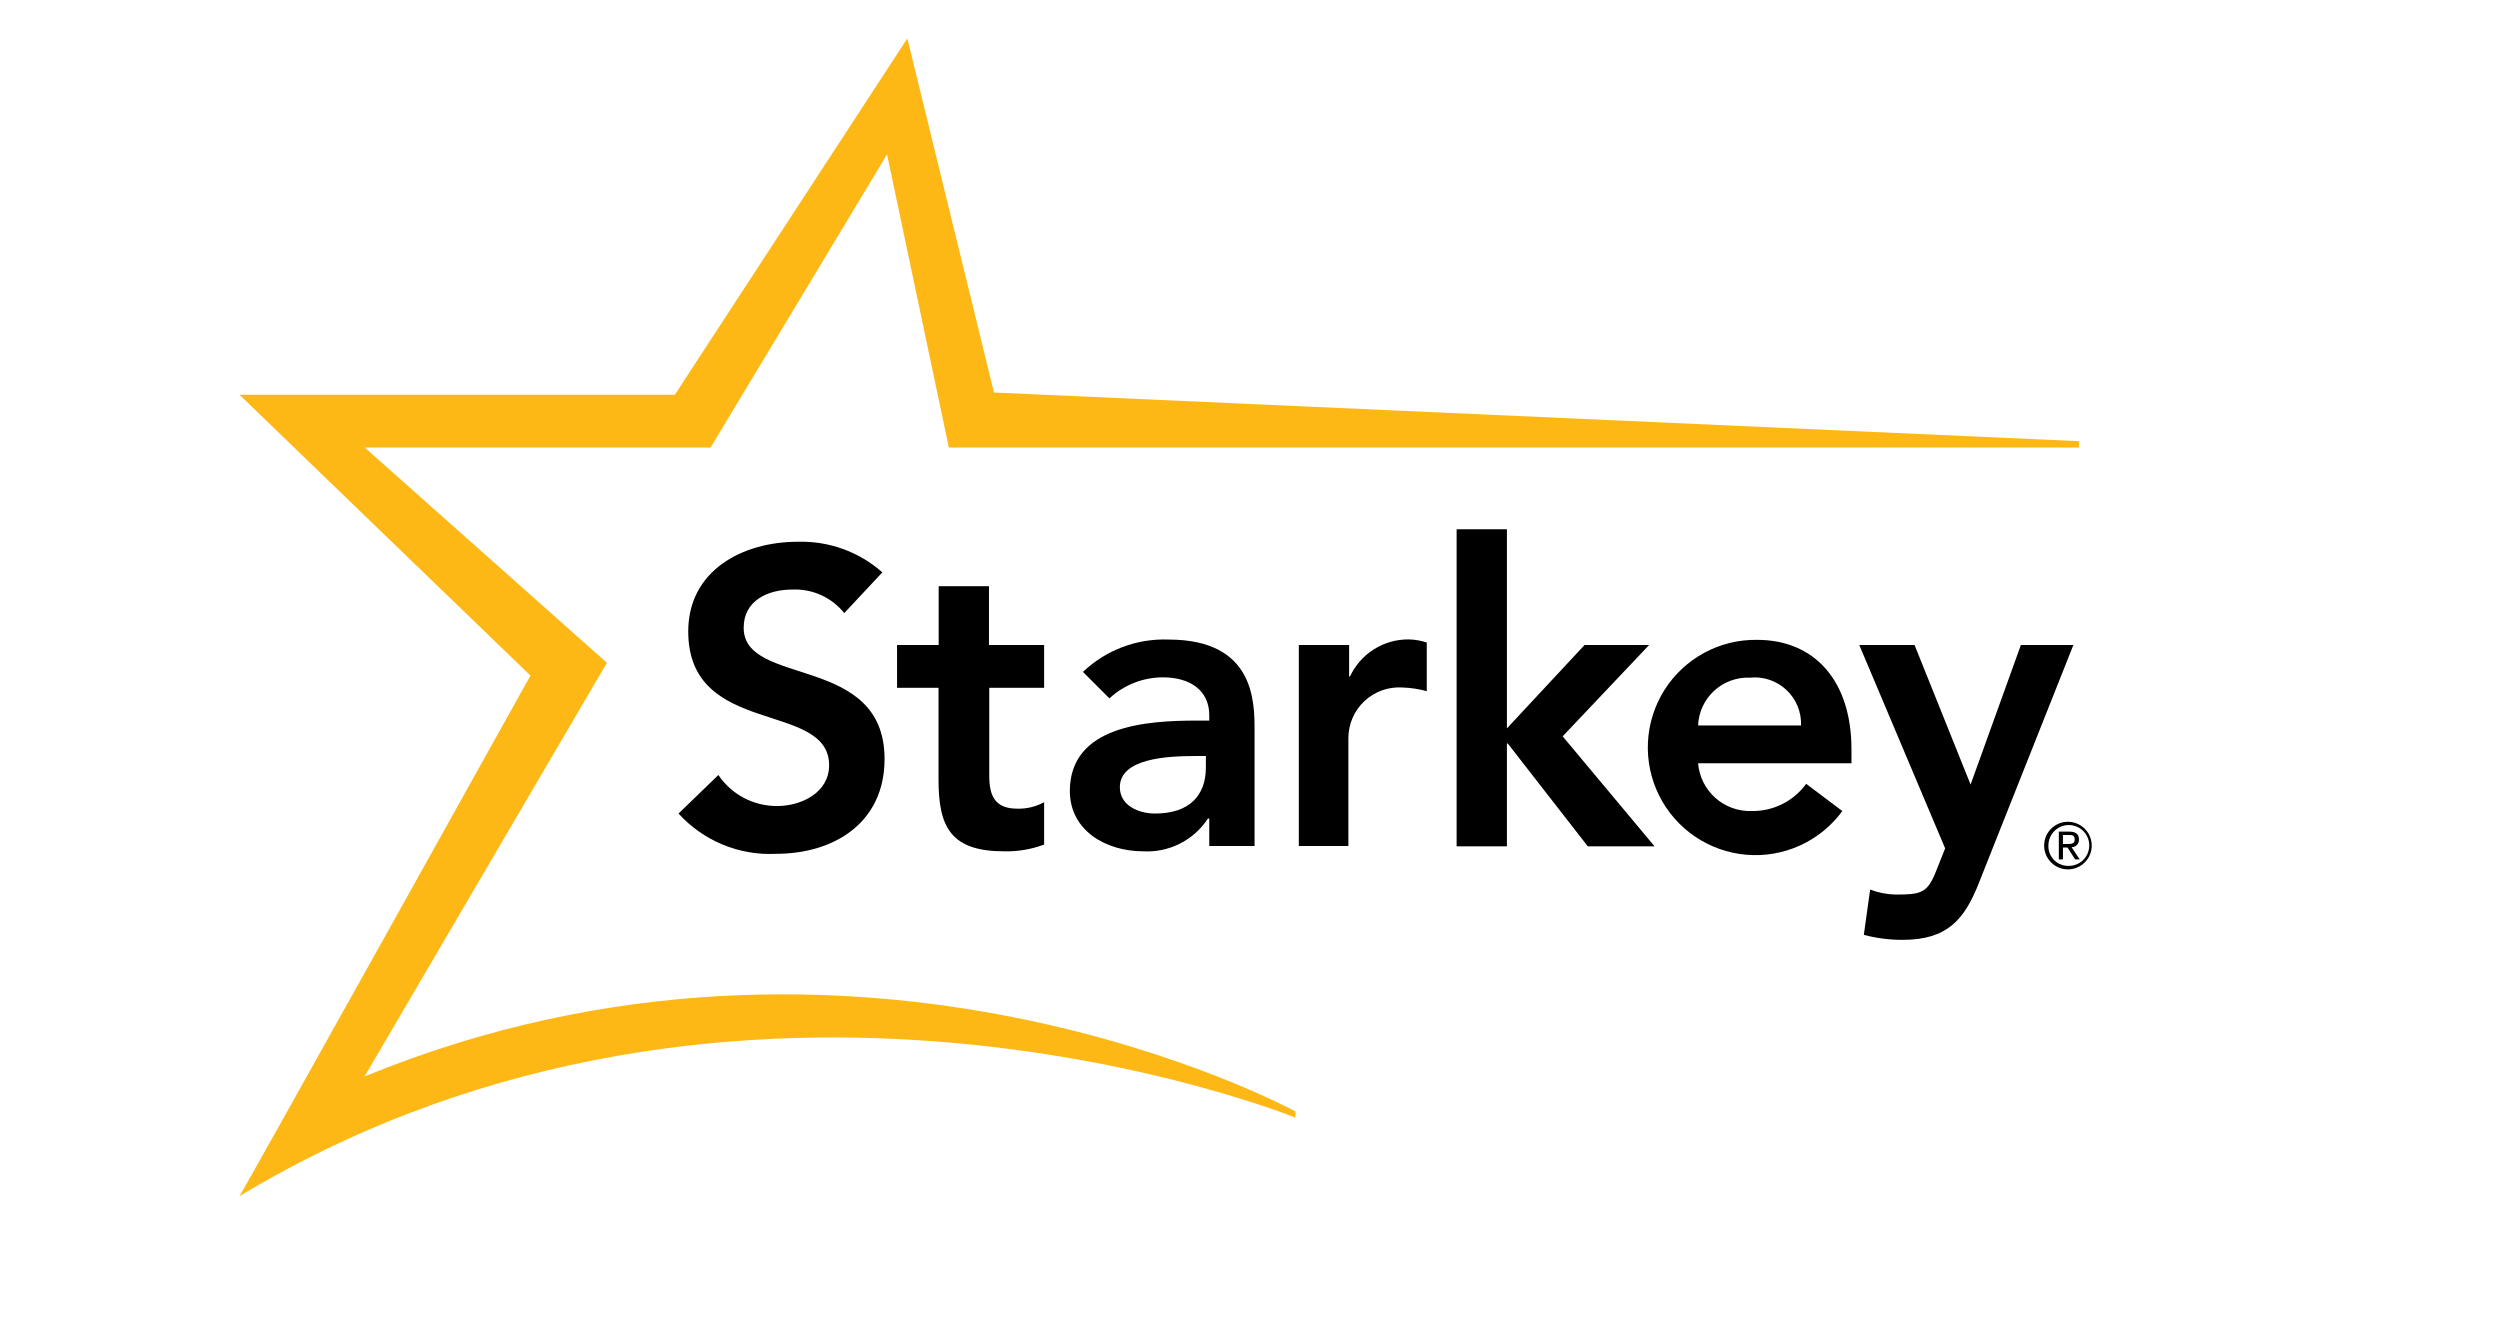 <?xml version="1.0" encoding="UTF-8"?>
<svg xmlns="http://www.w3.org/2000/svg" width="170" height="90" viewBox="0 0 170 90" fill="none">
  <path d="M57.41 41.69C56.988 41.163 56.447 40.743 55.832 40.465C55.217 40.187 54.544 40.059 53.87 40.09C52.22 40.09 50.57 40.83 50.57 42.69C50.57 46.74 60.15 44.43 60.15 51.61C60.15 55.95 56.72 58.06 52.76 58.06C51.523 58.121 50.287 57.907 49.142 57.433C47.998 56.959 46.972 56.238 46.14 55.32L48.85 52.7C49.291 53.355 49.887 53.89 50.585 54.258C51.283 54.626 52.061 54.816 52.85 54.81C54.5 54.81 56.38 53.89 56.38 52.04C56.38 47.62 46.8 50.16 46.8 42.94C46.8 38.78 50.51 36.84 54.24 36.84C56.355 36.774 58.415 37.518 60 38.92L57.41 41.69Z" fill="black"></path>
  <path d="M61 46.77V43.86H63.83V39.86H67.25V43.86H71V46.77H67.27V52.77C67.27 54.13 67.67 54.99 69.18 54.99C69.815 55.007 70.443 54.855 71 54.55V57.43C70.134 57.755 69.214 57.911 68.29 57.89C64.67 57.89 63.82 56.26 63.82 53.04V46.77H61Z" fill="black"></path>
  <path d="M82.23 55.66H82.14C81.668 56.384 81.014 56.971 80.243 57.362C79.473 57.754 78.613 57.936 77.75 57.89C75.21 57.89 72.75 56.49 72.75 53.78C72.76 49.33 78 49 81.37 49H82.23V48.63C82.23 46.94 80.91 46.06 79.09 46.06C77.736 46.058 76.432 46.569 75.44 47.49L73.64 45.69C74.414 44.953 75.328 44.379 76.327 44.001C77.327 43.623 78.392 43.449 79.46 43.49C85.31 43.49 85.31 47.72 85.31 49.66V57.53H82.23V55.66ZM82 51.41H81.28C79.4 51.41 76.15 51.56 76.15 53.53C76.15 54.78 77.43 55.32 78.54 55.32C80.88 55.32 82 54.1 82 52.18V51.41Z" fill="black"></path>
  <path d="M88.32 43.86H91.74V46H91.8C92.154 45.24 92.719 44.598 93.429 44.151C94.138 43.704 94.962 43.471 95.8 43.48C96.215 43.49 96.626 43.56 97.02 43.69V47C96.482 46.851 95.928 46.767 95.37 46.75C94.898 46.718 94.424 46.784 93.979 46.944C93.534 47.103 93.126 47.352 92.78 47.675C92.435 47.999 92.16 48.39 91.973 48.824C91.785 49.259 91.689 49.727 91.69 50.2V57.53H88.32V43.86Z" fill="black"></path>
  <path d="M99.05 35.99H102.47V49.53L107.75 43.86H112.14L106.26 50.07L112.51 57.55H107.97L102.53 50.56H102.47V57.55H99.05V35.99Z" fill="black"></path>
  <path d="M115.47 51.9C115.544 52.811 115.967 53.657 116.651 54.263C117.335 54.869 118.227 55.187 119.14 55.15C119.857 55.158 120.564 54.994 121.205 54.672C121.845 54.35 122.399 53.88 122.82 53.3L125.28 55.15C124.538 56.164 123.548 56.971 122.404 57.491C121.261 58.012 120.003 58.229 118.751 58.123C117.499 58.016 116.295 57.589 115.256 56.883C114.217 56.176 113.377 55.214 112.817 54.089C112.258 52.964 111.997 51.714 112.061 50.459C112.124 49.204 112.51 47.987 113.18 46.924C113.85 45.861 114.783 44.989 115.888 44.391C116.993 43.793 118.234 43.49 119.49 43.51C123.31 43.51 125.9 46.2 125.9 50.96V51.9H115.47ZM122.47 49.33C122.487 48.88 122.407 48.431 122.235 48.014C122.063 47.597 121.804 47.222 121.475 46.914C121.147 46.606 120.755 46.372 120.328 46.228C119.901 46.084 119.448 46.034 119 46.08C118.555 46.061 118.11 46.13 117.692 46.284C117.273 46.437 116.889 46.671 116.561 46.973C116.233 47.275 115.968 47.638 115.781 48.043C115.594 48.447 115.488 48.885 115.47 49.33H122.47Z" fill="black"></path>
  <path d="M126.43 43.86H130.19L134 53.35L137.42 43.86H140.99L134.58 60C133.58 62.57 132.39 63.91 129.37 63.91C128.482 63.912 127.598 63.798 126.74 63.57L127.17 60.49C127.726 60.705 128.315 60.819 128.91 60.83C130.59 60.83 131.05 60.74 131.62 59.32L132.27 57.69L126.43 43.86Z" fill="black"></path>
  <path d="M140.63 55.88C140.95 55.882 141.262 55.979 141.527 56.158C141.792 56.337 141.998 56.591 142.12 56.887C142.241 57.183 142.271 57.508 142.208 57.822C142.144 58.136 141.989 58.423 141.762 58.649C141.535 58.875 141.246 59.028 140.932 59.09C140.618 59.151 140.293 59.119 139.998 58.996C139.702 58.873 139.45 58.665 139.272 58.399C139.095 58.133 139 57.82 139 57.5C139 57.07 139.171 56.658 139.474 56.355C139.778 56.051 140.19 55.88 140.62 55.88M140.62 58.88C140.898 58.892 141.172 58.821 141.409 58.675C141.646 58.529 141.833 58.316 141.947 58.062C142.061 57.809 142.097 57.528 142.05 57.254C142.002 56.98 141.874 56.727 141.681 56.527C141.488 56.327 141.24 56.189 140.968 56.131C140.696 56.074 140.413 56.099 140.156 56.204C139.899 56.309 139.679 56.488 139.524 56.719C139.37 56.95 139.288 57.222 139.29 57.5C139.285 57.678 139.315 57.856 139.379 58.023C139.444 58.189 139.541 58.341 139.665 58.47C139.788 58.599 139.937 58.701 140.101 58.771C140.265 58.842 140.441 58.879 140.62 58.88ZM140 56.55H140.71C141.16 56.55 141.37 56.73 141.37 57.09C141.373 57.157 141.362 57.224 141.338 57.288C141.314 57.35 141.278 57.408 141.231 57.457C141.184 57.505 141.128 57.544 141.066 57.57C141.004 57.596 140.937 57.61 140.87 57.61L141.42 58.44H141.11L140.59 57.63H140.28V58.44H140V56.55ZM140.28 57.39H140.58C140.84 57.39 141.08 57.39 141.08 57.08C141.08 56.77 140.86 56.78 140.66 56.78H140.28V57.39Z" fill="black"></path>
  <path d="M88.09 75.58C88.09 75.58 58.47 59.37 24.79 73.2L41.27 45.07L24.8 30.43H48.32L60.32 10.5L64.52 30.43H141.37V30L67.59 26.69L61.7 2.61L45.89 26.84H16.28L36.07 45.94C36.07 45.94 16.36 81.32 16.28 81.34C50.52 60.71 88.09 76 88.09 76V75.58Z" fill="#FDB816"></path>
</svg>
